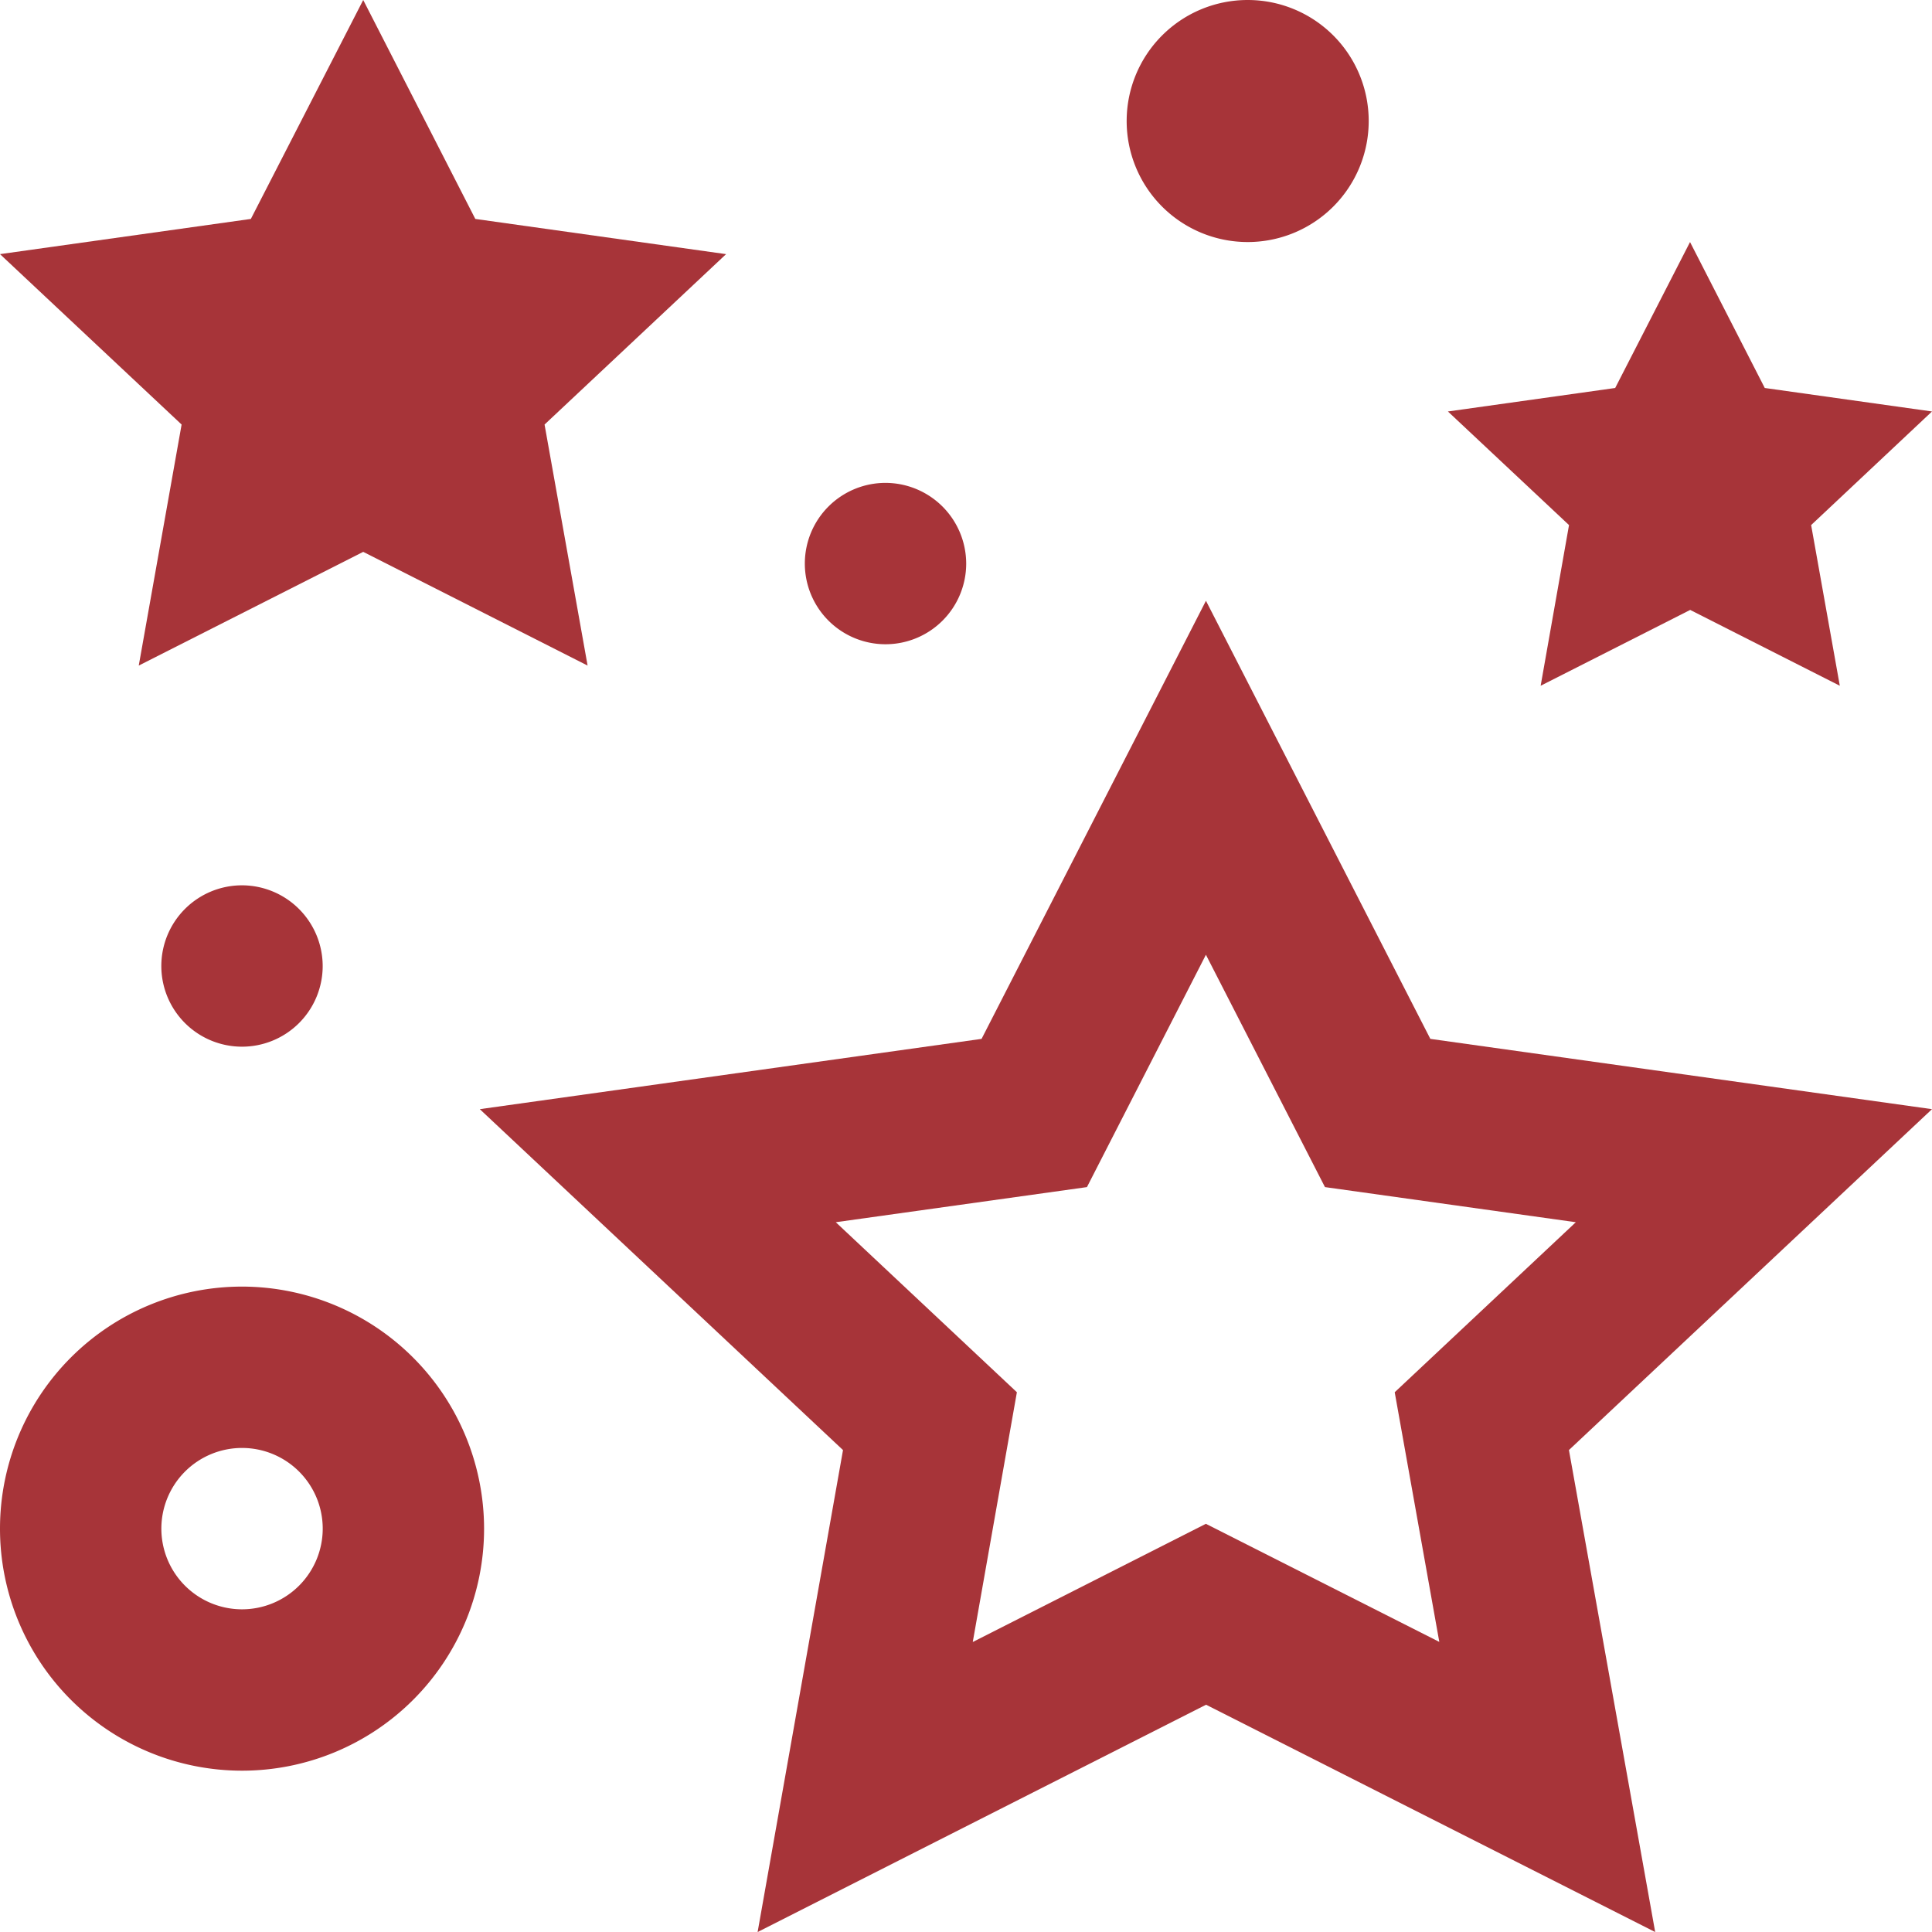 <svg xmlns="http://www.w3.org/2000/svg" width="50" height="50" viewBox="0 0 50 50">
  <g id="Gloss_cleanliness" data-name="Gloss, cleanliness" transform="translate(-10 -10)">
    <path id="Path_154" data-name="Path 154" d="M28.791,16.577l-6.49-.911L19.4,10l-2.908,5.666L10,16.577l4.7,4.41-1.109,6.238L19.4,24.282l5.807,2.943-1.114-6.238Z" transform="translate(0 0)" fill="#a73439"/>
    <path id="Path_155" data-name="Path 155" d="M82.528,24.385,78.2,23.777,76.266,20l-1.937,3.777L70,24.385l3.134,2.94L72.4,31.483l3.87-1.962,3.872,1.962L79.4,27.325Z" transform="translate(-22.528 -3.736)" fill="#a73439"/>
    <path id="Path_156" data-name="Path 156" d="M67.583,48.157,54.6,46.338,48.793,35,42.986,46.338,30,48.157l9.4,8.823-2.21,12.473,11.606-5.883,11.623,5.883L58.187,56.979ZM48.791,58.888l-6.033,3.059L43.9,55.483l-4.687-4.4,6.5-.909,3.079-6.013,3.081,6.013,6.492.909-4.687,4.4,1.154,6.461Z" transform="translate(-7.583 -9.452)" fill="#a73439"/>
    <path id="Path_157" data-name="Path 157" d="M62.931,13.132A3.132,3.132,0,1,1,59.8,10,3.131,3.131,0,0,1,62.931,13.132Z" transform="translate(-17.509 0)" fill="#a73439"/>
    <path id="Path_158" data-name="Path 158" d="M47.509,32.088A2.088,2.088,0,1,1,45.421,30,2.092,2.092,0,0,1,47.509,32.088Z" transform="translate(-12.504 -7.503)" fill="#a73439"/>
    <path id="Path_159" data-name="Path 159" d="M20.842,48.755a2.088,2.088,0,1,1-2.088-2.088A2.092,2.092,0,0,1,20.842,48.755Z" transform="translate(-2.491 -13.755)" fill="#a73439"/>
    <path id="Path_160" data-name="Path 160" d="M16.264,63.334A6.264,6.264,0,1,0,22.528,69.6,6.271,6.271,0,0,0,16.264,63.334Zm0,8.352A2.088,2.088,0,1,1,18.352,69.6,2.09,2.09,0,0,1,16.264,71.686Z" transform="translate(0 -20.037)" fill="#a73439"/>
  </g>
</svg>
